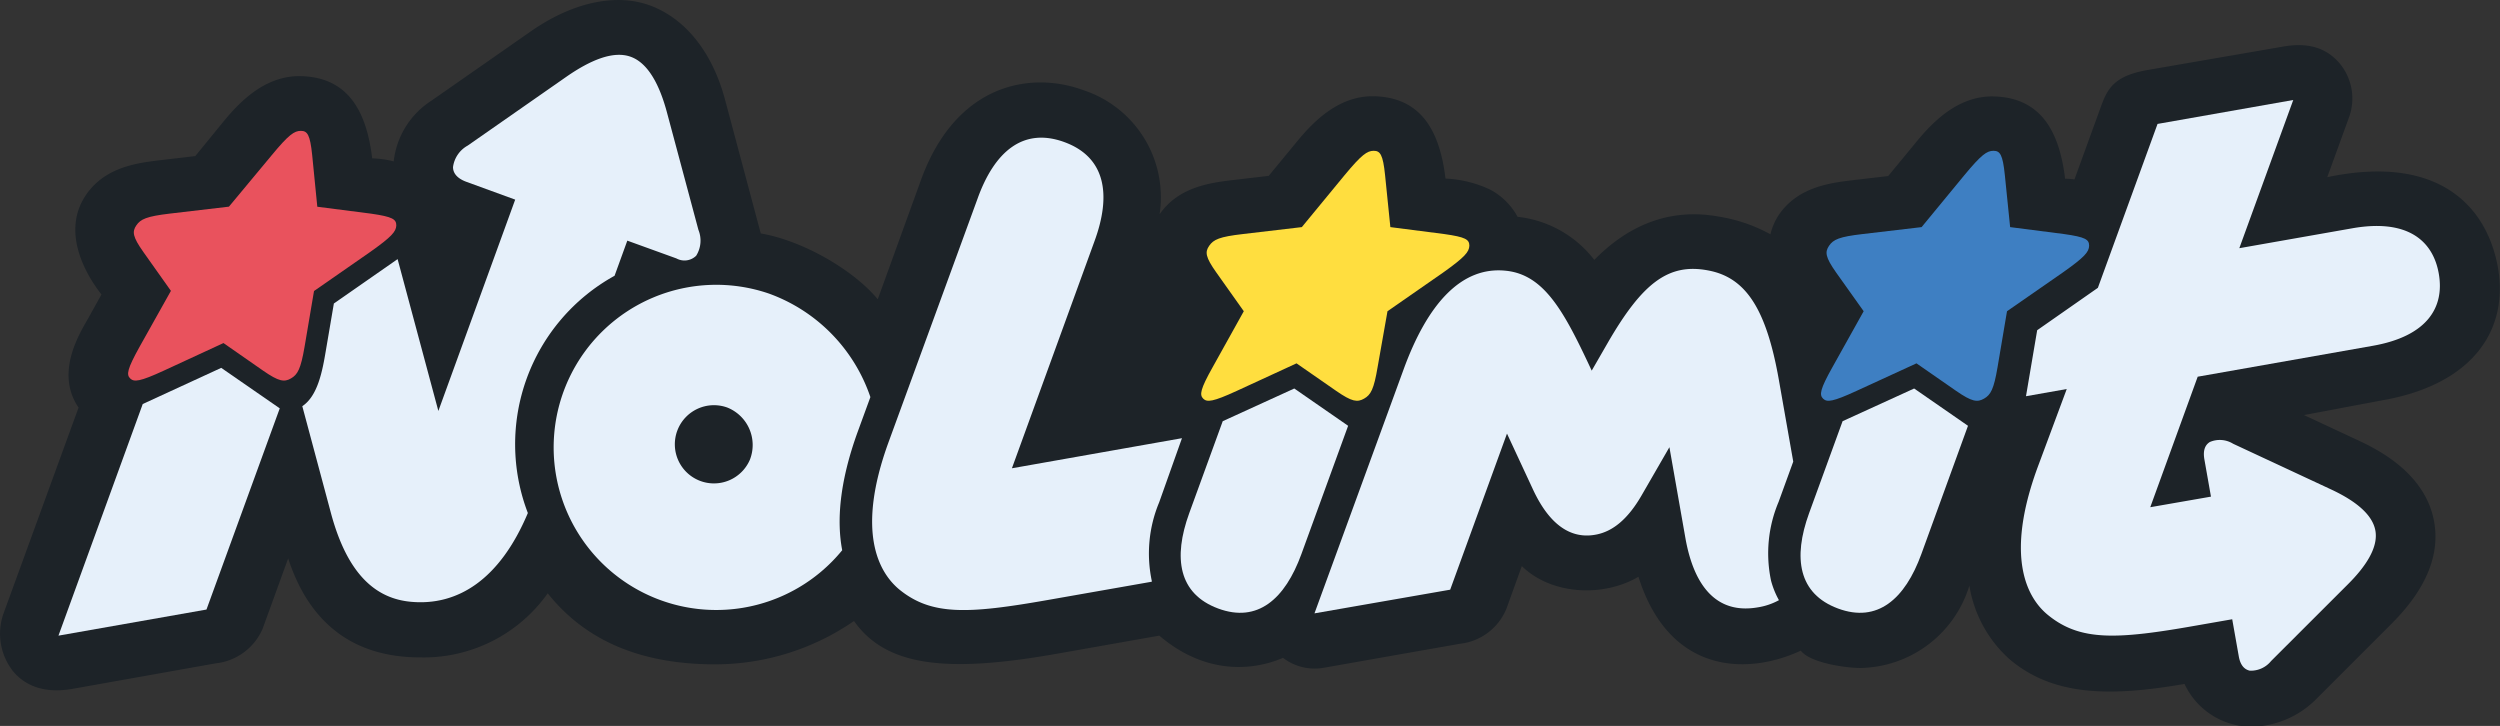 <svg id="e024a677-dec0-4299-9ec7-7ad12c7dddd1" data-name="nolimit-logo" xmlns="http://www.w3.org/2000/svg" viewBox="0 0 288.29 83.71"><rect x="0" y="0" width="288.29" height="83.71" fill="#333333" stroke="none"/><defs><style>.a82dad68-f707-4c93-9b69-c4b2c12feafd{fill:#1d2328;}.b437d8f4-0782-483b-af6e-27a04f504a83{fill:#e6f0fa;}.ae512d2a-f0ff-44b1-b3f6-c37360931c84{fill:#ffde3f;}.b5fc0a40-08bc-45cb-8d22-b76d130f2edc{fill:#3e7fc2;}.aeb7ab02-26bf-403c-94c3-115ad23431d9{fill:#e9525d;}</style></defs><path class="a82dad68-f707-4c93-9b69-c4b2c12feafd" d="M87.73,26.92,83.57,11.35C82,5.63,78.75,2,74.9.61s-8.82-.39-13.68,3l-11.47,8a9.57,9.57,0,0,0-4.35,7,11.24,11.24,0,0,0-2.48-.35c-.65-5.36-2.72-9.36-8.25-9.48-4-.08-6.89,2.82-8.77,5.08L22.52,18l-3.69.43c-2.72.33-6.59.69-8.88,4-3.12,4.52.34,9.74,1.75,11.53l-1.67,3C8.84,39,6.49,43.24,9.06,47L.39,70.79a7,7,0,0,0,1.15,6.66c1.06,1.26,3.08,2.62,6.74,2L24.9,76.49a6.66,6.66,0,0,0,5.39-4l2.94-8.1c2.18,6.7,6.78,11.42,15.24,11.42a17.53,17.53,0,0,0,14.69-7.39c3.49,4.36,9.15,8.19,19.32,8.19a28.22,28.22,0,0,0,16-5h0c3.74,5.32,10.87,6,23.43,3.77l11.78-2.08c5.06,4.33,10.45,4.2,14.26,2.56A6,6,0,0,0,152.68,77l15.65-2.76a6.57,6.57,0,0,0,5.39-4.06l1.77-4.9c3.41,3.33,9.38,3.62,13.45,1.23,3.56,11.3,12.61,11.37,18.72,8.52h0c1.09,1.43,5.24,2,6.87,2a13.38,13.38,0,0,0,12.57-9.5,14.47,14.47,0,0,0,4.59,8.45c5.12,4.39,11.86,4.33,20.22,2.89a8.54,8.54,0,0,0,7.83,4.93,10.75,10.75,0,0,0,7.17-3l8.9-8.9c3.92-3.92,5.57-7.86,4.89-11.71s-3.57-7-8.6-9.33l-6.42-3,9-1.69c10.49-1.82,14.78-8.18,13.31-15.65-1.34-6.74-6.79-12.78-19.62-10.09l2.48-6.82a6.33,6.33,0,0,0-1-6.24c-1.45-1.73-3.47-2.54-6.56-2L247.66,8.07c-3.81.67-4.61,2.08-5.38,4.2l-3.06,8.42a7.85,7.85,0,0,0-1.08-.08c-.65-5.37-2.73-9.37-8.26-9.49-4-.08-6.88,2.82-8.76,5.08l-3.38,4.1-3.69.43c-2.73.33-6.59.69-8.89,4a6.88,6.88,0,0,0-1,2.29,18.23,18.23,0,0,0-6-2.05c-6-1.08-10.73,1.34-14.31,5A12.94,12.94,0,0,0,175,25a7.7,7.7,0,0,0-3.21-3.16,13.57,13.57,0,0,0-5.1-1.25c-.65-5.37-2.72-9.37-8.25-9.49-4-.08-6.88,2.82-8.76,5.08l-3.38,4.1-3.69.43c-2.73.33-6.6.69-8.89,4h0a13,13,0,0,0-8.81-14.32c-6.13-2.24-14.67-.7-18.69,10.32l-5,13.8C98.39,31.1,92.54,27.74,87.73,26.92Z"/><path class="b437d8f4-0782-483b-af6e-27a04f504a83" d="M205.1,57.88l1.69-4.65-1.66-9.43h0C203.68,35.58,201.3,32,197,31.19c-4.6-.89-7.62,1.44-11.64,8.41l-1.81,3.14c-3.15-6.76-5.44-11.07-9.91-11.52-5.09-.53-9,3.76-11.78,11.37L151.58,70.73,167.23,68l6.55-18,3,6.45c2.24,4.81,5,5.71,7.45,5.16,1.69-.38,3.42-1.62,5.07-4.48l3.21-5.56,1.87,10.62c1,5.44,3.6,8.69,8.37,7.84a7.48,7.48,0,0,0,2.39-.82,9.74,9.74,0,0,1-.91-2.25A15.24,15.24,0,0,1,205.1,57.88Z"/><path class="b437d8f4-0782-483b-af6e-27a04f504a83" d="M98.93,49.73l1.44-3.94A19.27,19.27,0,0,0,88.66,33.85a18.75,18.75,0,1,0,8.46,29.6C96.49,60.15,96.76,55.69,98.93,49.73ZM86.48,53a4.51,4.51,0,1,1-2.6-6A4.65,4.65,0,0,1,86.48,53Z"/><path class="b437d8f4-0782-483b-af6e-27a04f504a83" d="M136.3,50.53,116.69,54l9.51-26.15c2-5.42,1.28-9.74-3.48-11.47s-8.06,1.13-10,6.55L102.46,51C98.71,61.3,101.3,66,103.73,68c3.71,3,7.88,2.81,17.09,1.19l12-2.11,0-.09a15.31,15.31,0,0,1,.85-9.06Z"/><path class="ae512d2a-f0ff-44b1-b3f6-c37360931c84" d="M169.44,28.34c0-.72-.42-1-2.89-1.35l-6.22-.8-.61-6c-.24-2.36-.56-2.8-1.31-2.8s-1.39.44-3.35,2.8l-4.94,6-6.8.8c-2.7.31-3.38.63-3.88,1.35s-.44,1.3.82,3.08l3.17,4.47-3.59,6.45c-1.43,2.55-1.53,3.19-1.09,3.63s1.12.37,3.86-.89l6.9-3.18,4.58,3.18c1.82,1.26,2.43,1.33,3.21.89s1.13-1.08,1.56-3.63L160,35.89l6.43-4.47C168.93,29.64,169.41,29.05,169.44,28.34Z"/><path class="b437d8f4-0782-483b-af6e-27a04f504a83" d="M141,48.57l-3.86,10.6c-1.89,5.19-1.22,9.31,3.33,11s7.71-1.08,9.6-6.27l5.39-14.8-6.21-4.3Z"/><path class="b5fc0a40-08bc-45cb-8d22-b76d130f2edc" d="M240.91,28.34c0-.72-.41-1-2.89-1.35l-6.22-.8-.61-6c-.24-2.36-.55-2.8-1.31-2.8s-1.39.44-3.35,2.8l-4.94,6-6.8.8c-2.7.31-3.38.63-3.87,1.35s-.44,1.3.81,3.08l3.18,4.47-3.6,6.45c-1.43,2.55-1.53,3.19-1.08,3.63s1.11.37,3.85-.89L221,41.9l4.58,3.18c1.82,1.26,2.44,1.33,3.21.89s1.13-1.08,1.56-3.63l1.09-6.45,6.44-4.47C240.4,29.64,240.89,29.05,240.91,28.34Z"/><path class="b437d8f4-0782-483b-af6e-27a04f504a83" d="M212.48,48.57l-3.86,10.6c-1.89,5.19-1.22,9.31,3.33,11s7.72-1.08,9.61-6.27l5.38-14.8-6.21-4.3Z"/><path class="b437d8f4-0782-483b-af6e-27a04f504a83" d="M253.43,43.44l20.17-3.56c6.27-1.1,8.32-4.41,7.63-8.33s-3.75-6.33-10-5.22l-13,2.29,6.22-17.09-15.65,2.76-6.88,18.9-7,4.89-1.29,7.61,4.7-.83L234.93,54c-3.75,10.3-1.16,15,1.27,16.95,3.71,3,7.89,2.81,17.09,1.18l4.12-.72.76,4.29c.2,1.12.73,1.52,1.27,1.64a3,3,0,0,0,2.45-1.11l8.9-8.89c2-2,3.48-4.2,3.13-6.15s-2.46-3.5-5-4.7l-11.41-5.32a2.91,2.91,0,0,0-2.68-.2c-.47.29-.83.85-.63,2l.76,4.3-7,1.22Z"/><polygon class="b437d8f4-0782-483b-af6e-27a04f504a83" points="32.26 47.09 25.51 42.42 16.46 46.59 6.74 73.3 23.81 70.29 32.26 47.09"/><path class="aeb7ab02-26bf-403c-94c3-115ad23431d9" d="M45.7,26c0-.72-.42-1-2.89-1.36l-6.22-.8L36,17.89c-.24-2.37-.56-2.8-1.31-2.8s-1.39.43-3.35,2.8l-4.94,5.94-6.81.8c-2.7.32-3.38.64-3.87,1.36s-.44,1.3.82,3.08l3.17,4.47L16.09,40c-1.42,2.56-1.53,3.2-1.08,3.64s1.12.37,3.86-.89l6.9-3.19,4.58,3.19c1.82,1.26,2.43,1.33,3.2.89s1.13-1.08,1.57-3.64l1.09-6.44,6.43-4.47C45.19,27.29,45.67,26.7,45.7,26Z"/><path class="b437d8f4-0782-483b-af6e-27a04f504a83" d="M80.54,26.51,76.92,13C76.1,9.92,74.8,7.3,72.74,6.55S68,7,65.4,8.79l-11.47,8a3.32,3.32,0,0,0-1.69,2.48c0,.61.37,1.27,1.55,1.7l5.62,2.05L50.55,47.39l-4.7-17.51L38.5,35l-.92,5.4c-.41,2.46-.95,5.26-2.72,6.44l3.29,12.28c1.93,7.22,5.26,9.93,9.28,10.28,5.32.47,10.19-2.52,13.44-10.24a22.19,22.19,0,0,1,10-27.36l1.47-4.05L78,29.8a1.93,1.93,0,0,0,2.28-.31A3.28,3.28,0,0,0,80.54,26.51Z"/></svg>